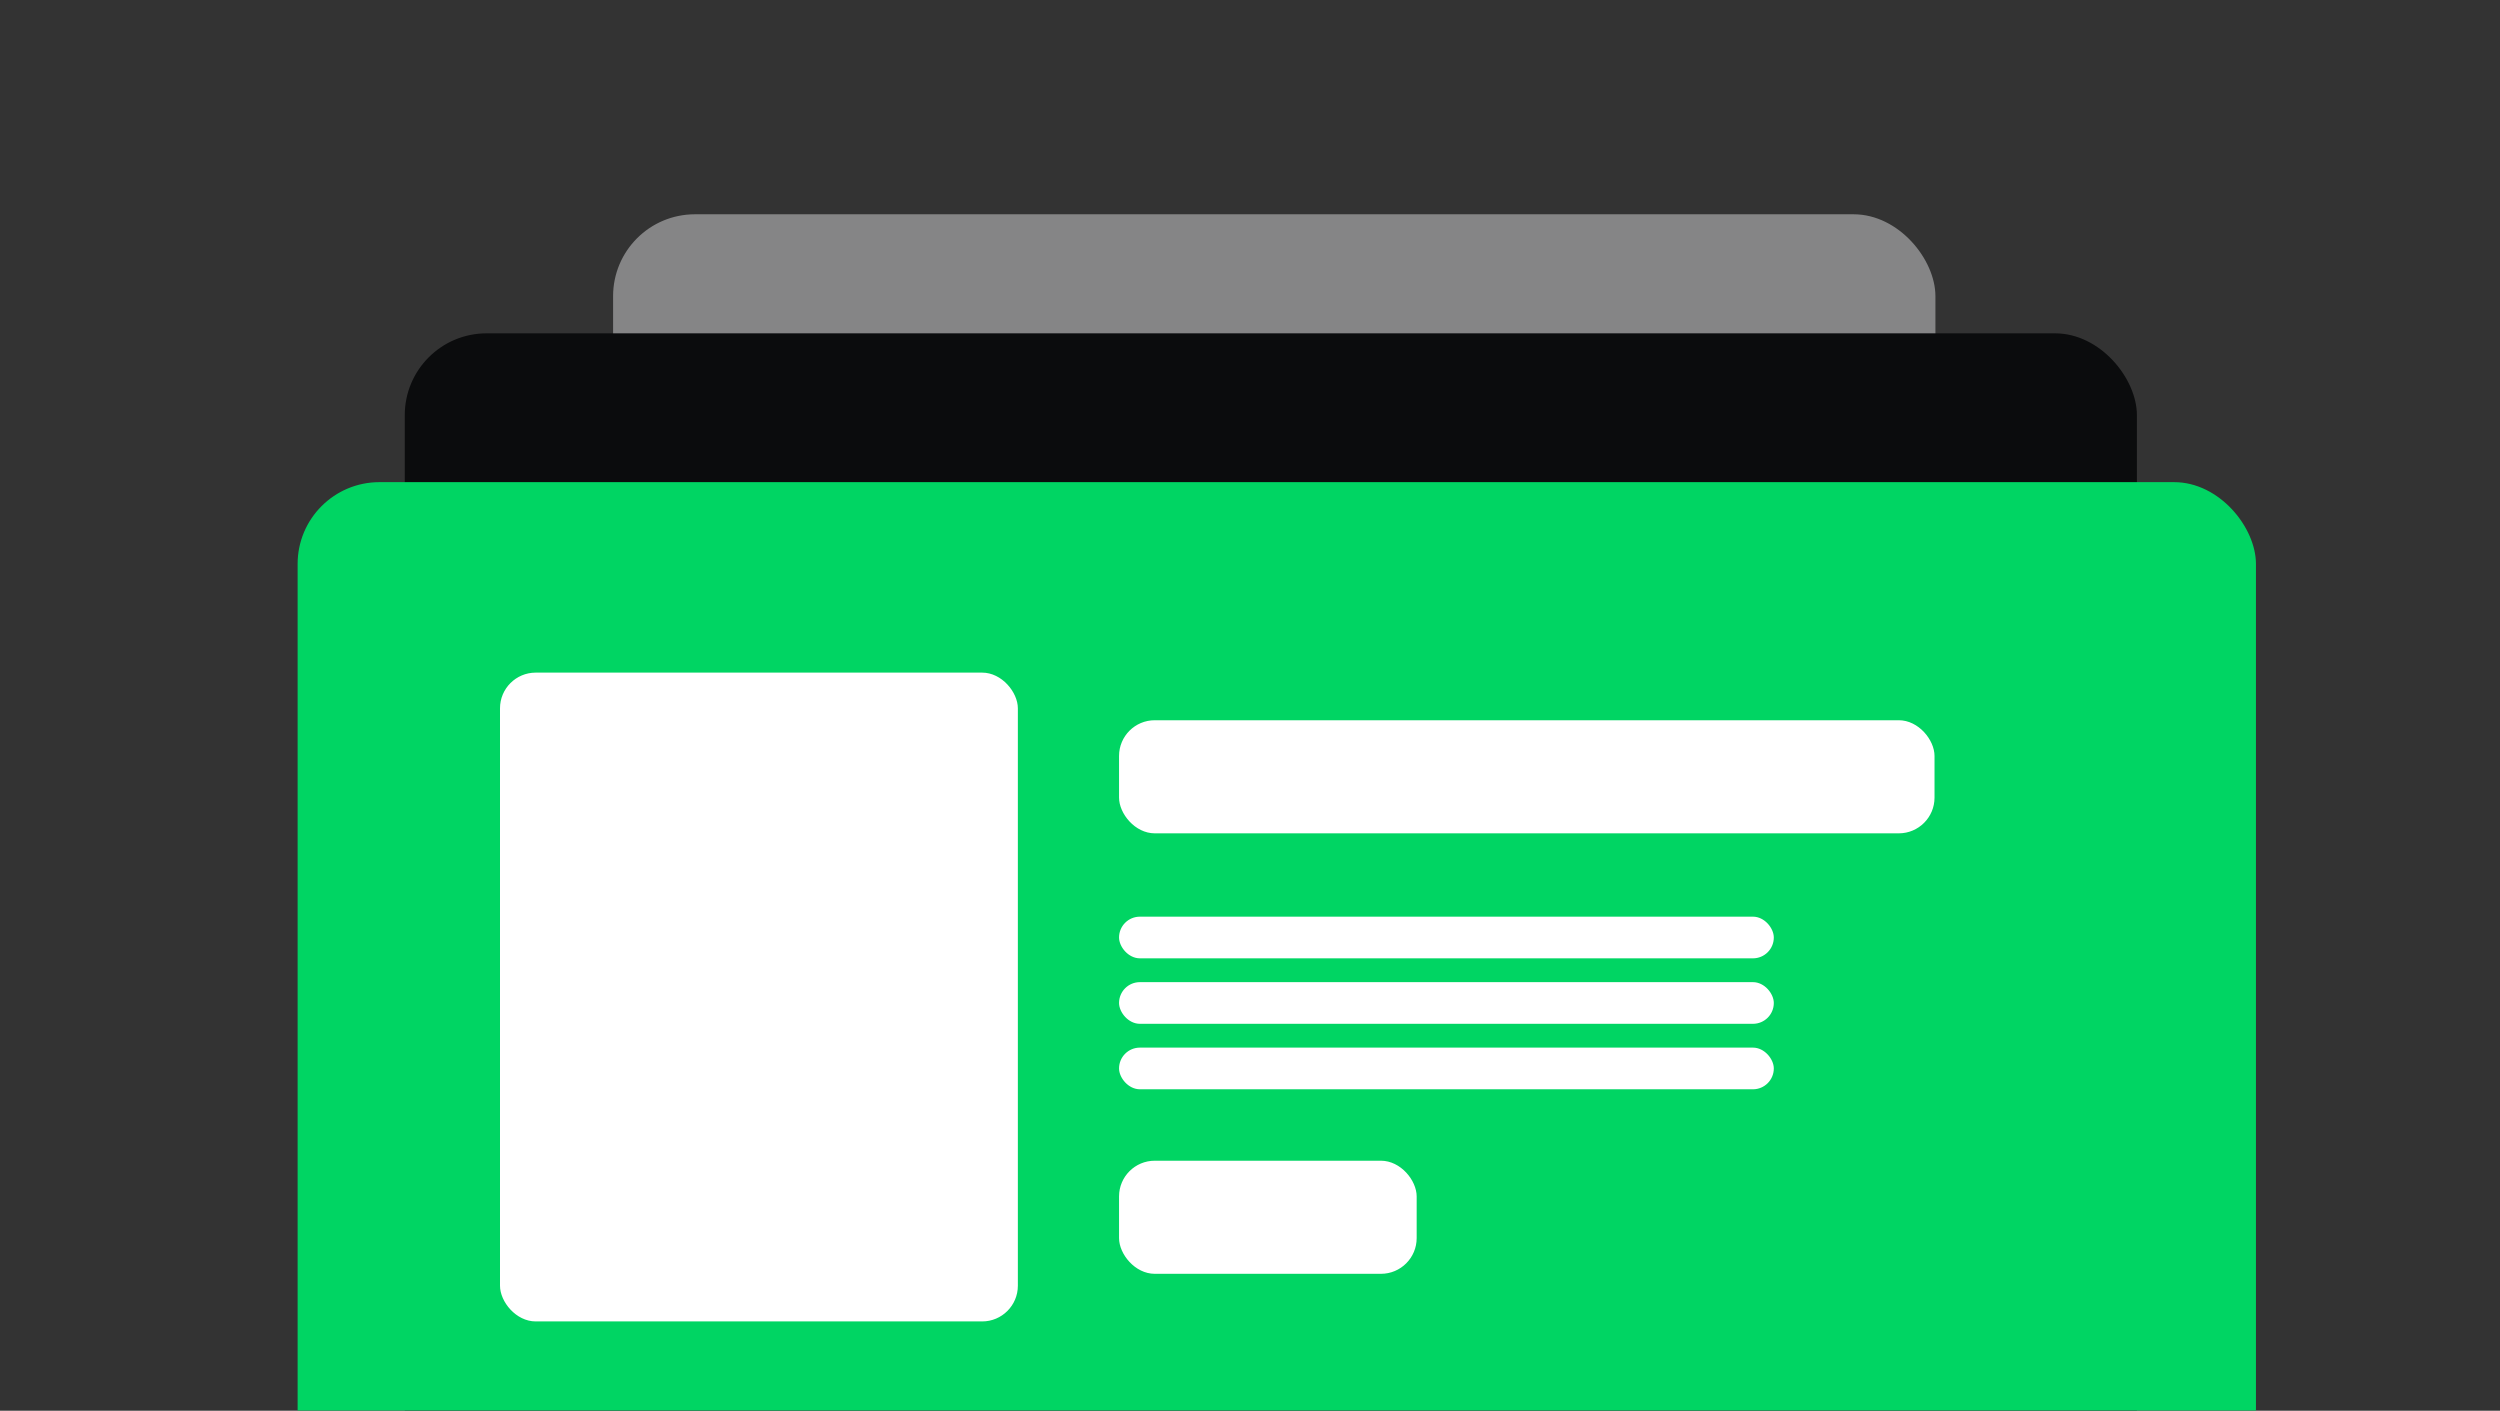 <svg width="420" height="237" viewBox="0 0 420 237" fill="none" xmlns="http://www.w3.org/2000/svg">
<rect x="0" y="0" width="420" height="237" fill="#333333" stroke="none"/>
<g clip-path="url(#clip0_1629_12604)">
<mask id="mask0_1629_12604" style="mask-type:alpha" maskUnits="userSpaceOnUse" x="0" y="-10" width="429" height="260">
<rect y="-10" width="429" height="260" fill="#D9D9D9"/>
</mask>
<g mask="url(#mask0_1629_12604)">
<rect x="103" y="36" width="222.15" height="187" rx="13.749" fill="#858586"/>
<rect x="68" y="56" width="291" height="208" rx="13.749" fill="#0B0C0D"/>
<rect x="50" y="81" width="329" height="276" rx="13.749" fill="#00D563"/>
<rect x="84" y="113" width="87" height="109" rx="6" fill="white"/>
<rect x="188" y="121" width="137" height="19" rx="6" fill="white"/>
<rect x="188" y="195" width="50" height="19" rx="6" fill="white"/>
<rect x="188" y="154" width="110" height="7" rx="3.5" fill="white"/>
<rect x="188" y="165" width="110" height="7" rx="3.5" fill="white"/>
<rect x="188" y="176" width="110" height="7" rx="3.5" fill="white"/>
</g>
</g>
<defs>
<clipPath id="clip0_1629_12604">
<rect width="420" height="237" fill="white"/>
</clipPath>
</defs>
</svg>
